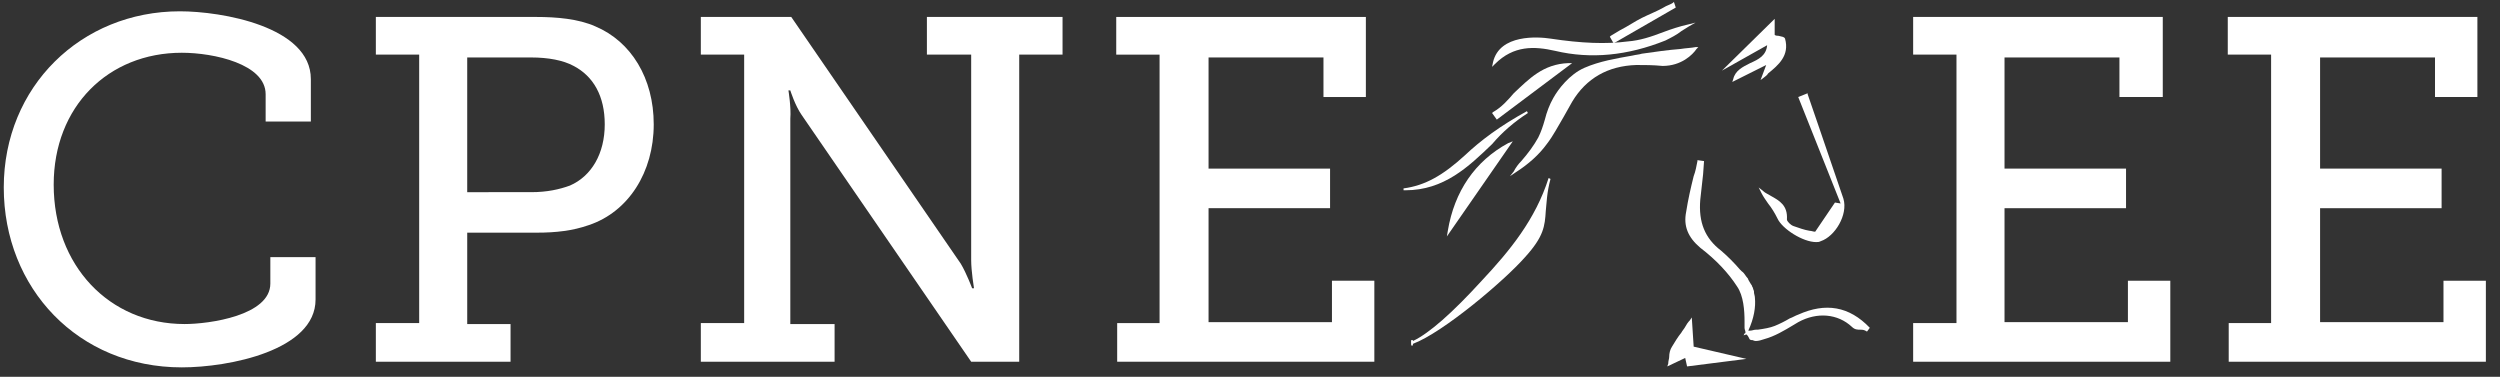<?xml version="1.0" encoding="utf-8"?>
<!-- Generator: Adobe Illustrator 19.1.0, SVG Export Plug-In . SVG Version: 6.00 Build 0)  -->
<svg version="1.1" id="Calque_1" xmlns="http://www.w3.org/2000/svg" xmlns:xlink="http://www.w3.org/1999/xlink" x="0px" y="0px"
	 viewBox="0 0 265.4 40" style="enable-background:new 0 0 265.4 40;" xml:space="preserve">
<rect x="0" y="0" width="265.4" height="40" fill="#333333" stroke="none"/>
<style type="text/css">
	.st0{fill:#FFFFFF;}
</style>
<path class="st0" d="M19.1,1.2C23.5,1.2,33,2.8,33,8.4v4.5h-4.8V10c0-3.2-5.5-4.4-8.9-4.4c-7.8,0-13.6,5.7-13.6,14
	c0,8.6,5.9,14.8,13.9,14.8c2.6,0,9.1-0.9,9.1-4.3v-2.8h4.8v4.5c0,5.4-9.2,7.2-14.2,7.2c-11,0-18.9-8.4-18.9-19.1
	C0.4,9.2,8.6,1.2,19.1,1.2z"/>
<path class="st0" d="M39.9,34.3h4.6V5.8h-4.6v-4h17c2.2,0,4.5,0.2,6.3,1c3.8,1.6,6.2,5.5,6.2,10.4c0,5.1-2.7,9.3-6.9,10.7
	c-1.7,0.6-3.5,0.8-5.5,0.8h-7.4v9.7h4.6v4H39.9V34.3z M56.4,20.4c1.7,0,3-0.3,4.1-0.7c2.3-1,3.7-3.4,3.7-6.5c0-3-1.2-5.1-3.3-6.2
	c-1.1-0.6-2.7-0.9-4.5-0.9h-6.8v14.3H56.4z"/>
<path class="st0" d="M74.4,34.3h4.6V5.8h-4.6v-4H84L102,28c0.6,1,1.2,2.6,1.2,2.6h0.2c0,0-0.3-1.8-0.3-3V5.8h-4.7v-4h14.4v4h-4.6
	v32.6h-5.1l-18-26.2c-0.7-1-1.2-2.6-1.2-2.6h-0.2c0,0,0.3,1.8,0.2,3v21.8h4.7v4H74.4V34.3z"/>
<path class="st0" d="M118.5,34.3h4.6V5.8h-4.6v-4h26.5v8.5h-4.5V6.1h-12.2v11.8h12.9v4.2h-12.9v12.1h13.1v-4.4h4.5v8.6h-27.3V34.3z"
	/>
<path class="st0" d="M203.1,34.3h4.6V5.8h-4.6v-4h26.5v8.5H225V6.1h-12.2v11.8h12.9v4.2h-12.9v12.1h13.1v-4.4h4.5v8.6h-27.3V34.3z"
	/>
<path class="st0" d="M236.5,34.3h4.6V5.8h-4.6v-4H263v8.5h-4.5V6.1h-12.2v11.8h12.9v4.2h-12.9v12.1h13.1v-4.4h4.5v8.6h-27.3V34.3z"
	/>
<g>
	<path class="st0" d="M182.8,7.5l4.8-2.7c-0.1,1.1-0.9,1.5-1.8,1.9c-0.8,0.4-1.6,0.8-1.8,1.7l-0.1,0.3l3.6-1.8l-0.6,1.6l0.4-0.3
		c0.1-0.1,0.3-0.2,0.4-0.4c1.1-0.9,2.3-1.9,1.8-3.7c-0.1-0.2-0.3-0.2-0.7-0.3c-0.1,0-0.3,0-0.4-0.1L188.4,2L182.8,7.5L182.8,7.5
		L182.8,7.5z"/>
	<path class="st0" d="M157.3,29.8c-3.1,3.4-5.6,5.6-7.3,6.4c0-0.1,0-0.1-0.1-0.1c0,0,0,0,0,0c-0.1,0-0.1,0-0.1,0.2l0,0l0,0.1
		c0,0.2,0,0.3,0.1,0.3c0,0,0,0,0,0c0.1,0,0.1-0.1,0.1-0.2c3.2-1.2,9.7-6.7,11.9-9.2c2-2.2,2.1-3.3,2.2-4.9c0.1-0.9,0.1-1.9,0.5-3.4
		l-0.2-0.1C163,23.3,160.3,26.6,157.3,29.8z"/>
	<path class="st0" d="M198.5,34.8c-2.2-2.3-4.7-2.7-7.6-1.4c-0.3,0.1-0.6,0.3-0.9,0.4c-0.5,0.3-1.1,0.6-1.6,0.8
		c-0.5,0.2-1.1,0.3-1.8,0.4c-0.1,0-0.1,0-0.2,0c-0.2,0-0.4,0.1-0.6,0.1c-0.1,0-0.1,0-0.2,0c0,0,0,0,0,0c0.6-1.3,0.8-2.5,0.7-3.5
		c0,0,0,0,0,0c0-0.2-0.1-0.4-0.1-0.6c0,0,0-0.1,0-0.1c-0.1-0.2-0.1-0.4-0.2-0.5c0-0.1-0.1-0.2-0.1-0.2c-0.1-0.2-0.2-0.3-0.3-0.5
		c0-0.1-0.1-0.2-0.1-0.2c-0.2-0.2-0.3-0.5-0.6-0.7l-0.2-0.2c-0.6-0.7-1.3-1.4-2-2c-1.7-1.3-2.4-3-2.2-5.4c0.1-0.9,0.2-1.8,0.3-2.7
		l0.1-1.4l-0.7-0.1l0,0.1c-0.1,0.5-0.2,1.1-0.4,1.6c-0.3,1.2-0.6,2.5-0.8,3.8c-0.3,1.5,0.2,2.7,1.5,3.8c1.7,1.3,3,2.7,3.9,4.1
		c0.7,1,0.8,2.6,0.8,3.7c0,0.3,0,0.5,0,0.7c0,0,0,0,0,0c0,0.2,0.1,0.3,0.1,0.5l0,0c0,0,0,0.1-0.1,0.1l-0.1,0.2l0,0l0,0l0.3-0.1l0,0
		l0,0l0,0c0,0,0,0,0.1,0.1c0.1,0.1,0.1,0.2,0.2,0.3c0,0,0,0,0,0.1c0,0,0,0,0,0c0.1,0,0.1,0.1,0.2,0.1c0,0,0.1,0,0.1,0
		c0.1,0,0.2,0.1,0.4,0.1c0.3,0,0.6-0.1,0.9-0.2c1.1-0.3,2.1-0.9,3.1-1.5c0.2-0.1,0.3-0.2,0.5-0.3c2-1.1,4.2-0.9,5.7,0.5
		c0.3,0.3,0.6,0.3,0.9,0.3c0.2,0,0.4,0,0.7,0.2L198.5,34.8C198.5,34.9,198.5,34.9,198.5,34.8L198.5,34.8z"/>
	<path class="st0" d="M180.1,5.2l0.2-0.2L180,5c-0.5,0.1-1,0.1-1.6,0.2c-1.3,0.1-2.7,0.3-4.1,0.5c-0.3,0.1-0.6,0.1-1,0.2
		c-1.7,0.3-3.5,0.6-5.1,1.3c-1.6,0.7-2.8,2.3-3.3,3.2c-0.4,0.7-0.7,1.5-0.9,2.3c-0.2,0.7-0.4,1.3-0.7,1.9c-0.5,0.9-1.1,1.7-1.8,2.5
		c-0.3,0.3-0.6,0.7-0.8,1.1l-0.4,0.5l0.6-0.4c1.4-0.9,2.5-1.9,3.3-3c0.7-0.9,1.2-1.9,1.8-2.9c0.3-0.5,0.6-1.1,0.9-1.6
		c1.5-2.5,3.8-3.8,6.8-3.9c0.9,0,1.8,0,2.8,0.1C178.5,7,179.7,5.8,180.1,5.2z"/>
	<path class="st0" d="M188,20.8c-0.3-0.2-0.6-0.3-0.8-0.5l-0.5-0.4l0.3,0.6c0.2,0.4,0.5,0.8,0.7,1.1c0.4,0.5,0.7,1,1,1.6
		c0.5,1.1,2.7,2.5,4.1,2.5c0.2,0,0.3,0,0.5-0.1c1.5-0.5,2.9-2.8,2.4-4.5c-0.9-2.6-1.8-5.3-2.7-7.9c-0.4-1.1-0.7-2.1-1.1-3.2l0-0.1
		l-1,0.4l4.5,11.3l-0.6-0.1l-2.1,3.1c-0.2,0-0.4-0.1-0.6-0.1c-0.6-0.1-1.1-0.3-1.7-0.5c-0.3-0.1-0.7-0.5-0.7-0.7
		C189.8,21.8,188.9,21.3,188,20.8z"/>
	<path class="st0" d="M165.1,5.4c3.8,0.9,7.7,0.5,11.7-1.1c0.6-0.3,1.2-0.6,1.7-1c0.3-0.2,0.5-0.3,0.8-0.5l0.7-0.4l-0.8,0.2
		c-0.9,0.2-1.8,0.5-2.6,0.8c-1.3,0.5-2.5,0.9-3.8,1c-2.3,0.3-4.9,0.2-8.2-0.3c-1.3-0.2-5.4-0.5-6.1,2.5l-0.1,0.5l0.3-0.3
		C160.7,4.8,162.9,4.9,165.1,5.4z"/>
	<path class="st0" d="M179.6,33.7L179.6,33.7L179.6,33.7l-0.2,0.3c-0.2,0.2-0.4,0.5-0.5,0.7c-0.1,0.2-0.3,0.4-0.4,0.6
		c-0.4,0.5-0.7,1-1,1.5c-0.2,0.3-0.3,0.7-0.3,1.1c0,0.2-0.1,0.4-0.1,0.7l-0.1,0.3l1.9-0.9l0.2,0.9l6.3-0.8l-5.6-1.3L179.6,33.7z"/>
	<path class="st0" d="M153.7,24.5l-0.1,0.6l7-10.1l-0.5,0.2C156.6,17.1,154.4,20.3,153.7,24.5z"/>
	<path class="st0" d="M162.2,12l-0.1-0.2c-2.9,1.6-4.9,3.1-6.6,4.7c-2.3,2.1-4.2,3.2-6.5,3.5l0,0.2c0.1,0,0.1,0,0.2,0
		c4.1,0,6.7-2.5,9.2-4.9C159.5,14,160.8,12.9,162.2,12z"/>
	<path class="st0" d="M158.5,11.9l-0.1,0.1l0.5,0.7l8-6l-0.4,0c-2.7,0.1-4.2,1.7-5.8,3.2C160.1,10.6,159.4,11.4,158.5,11.9z"/>
	<path class="st0" d="M177.9,0.8l-0.2-0.6l-0.1,0.1c-0.3,0.2-0.7,0.3-1,0.5c-0.7,0.4-1.5,0.7-2.3,1.1c-0.8,0.4-1.5,0.9-2.3,1.3
		c-0.3,0.2-0.7,0.4-1,0.6l-0.1,0.1l0.4,0.7L177.9,0.8z"/>
</g>
</svg>
